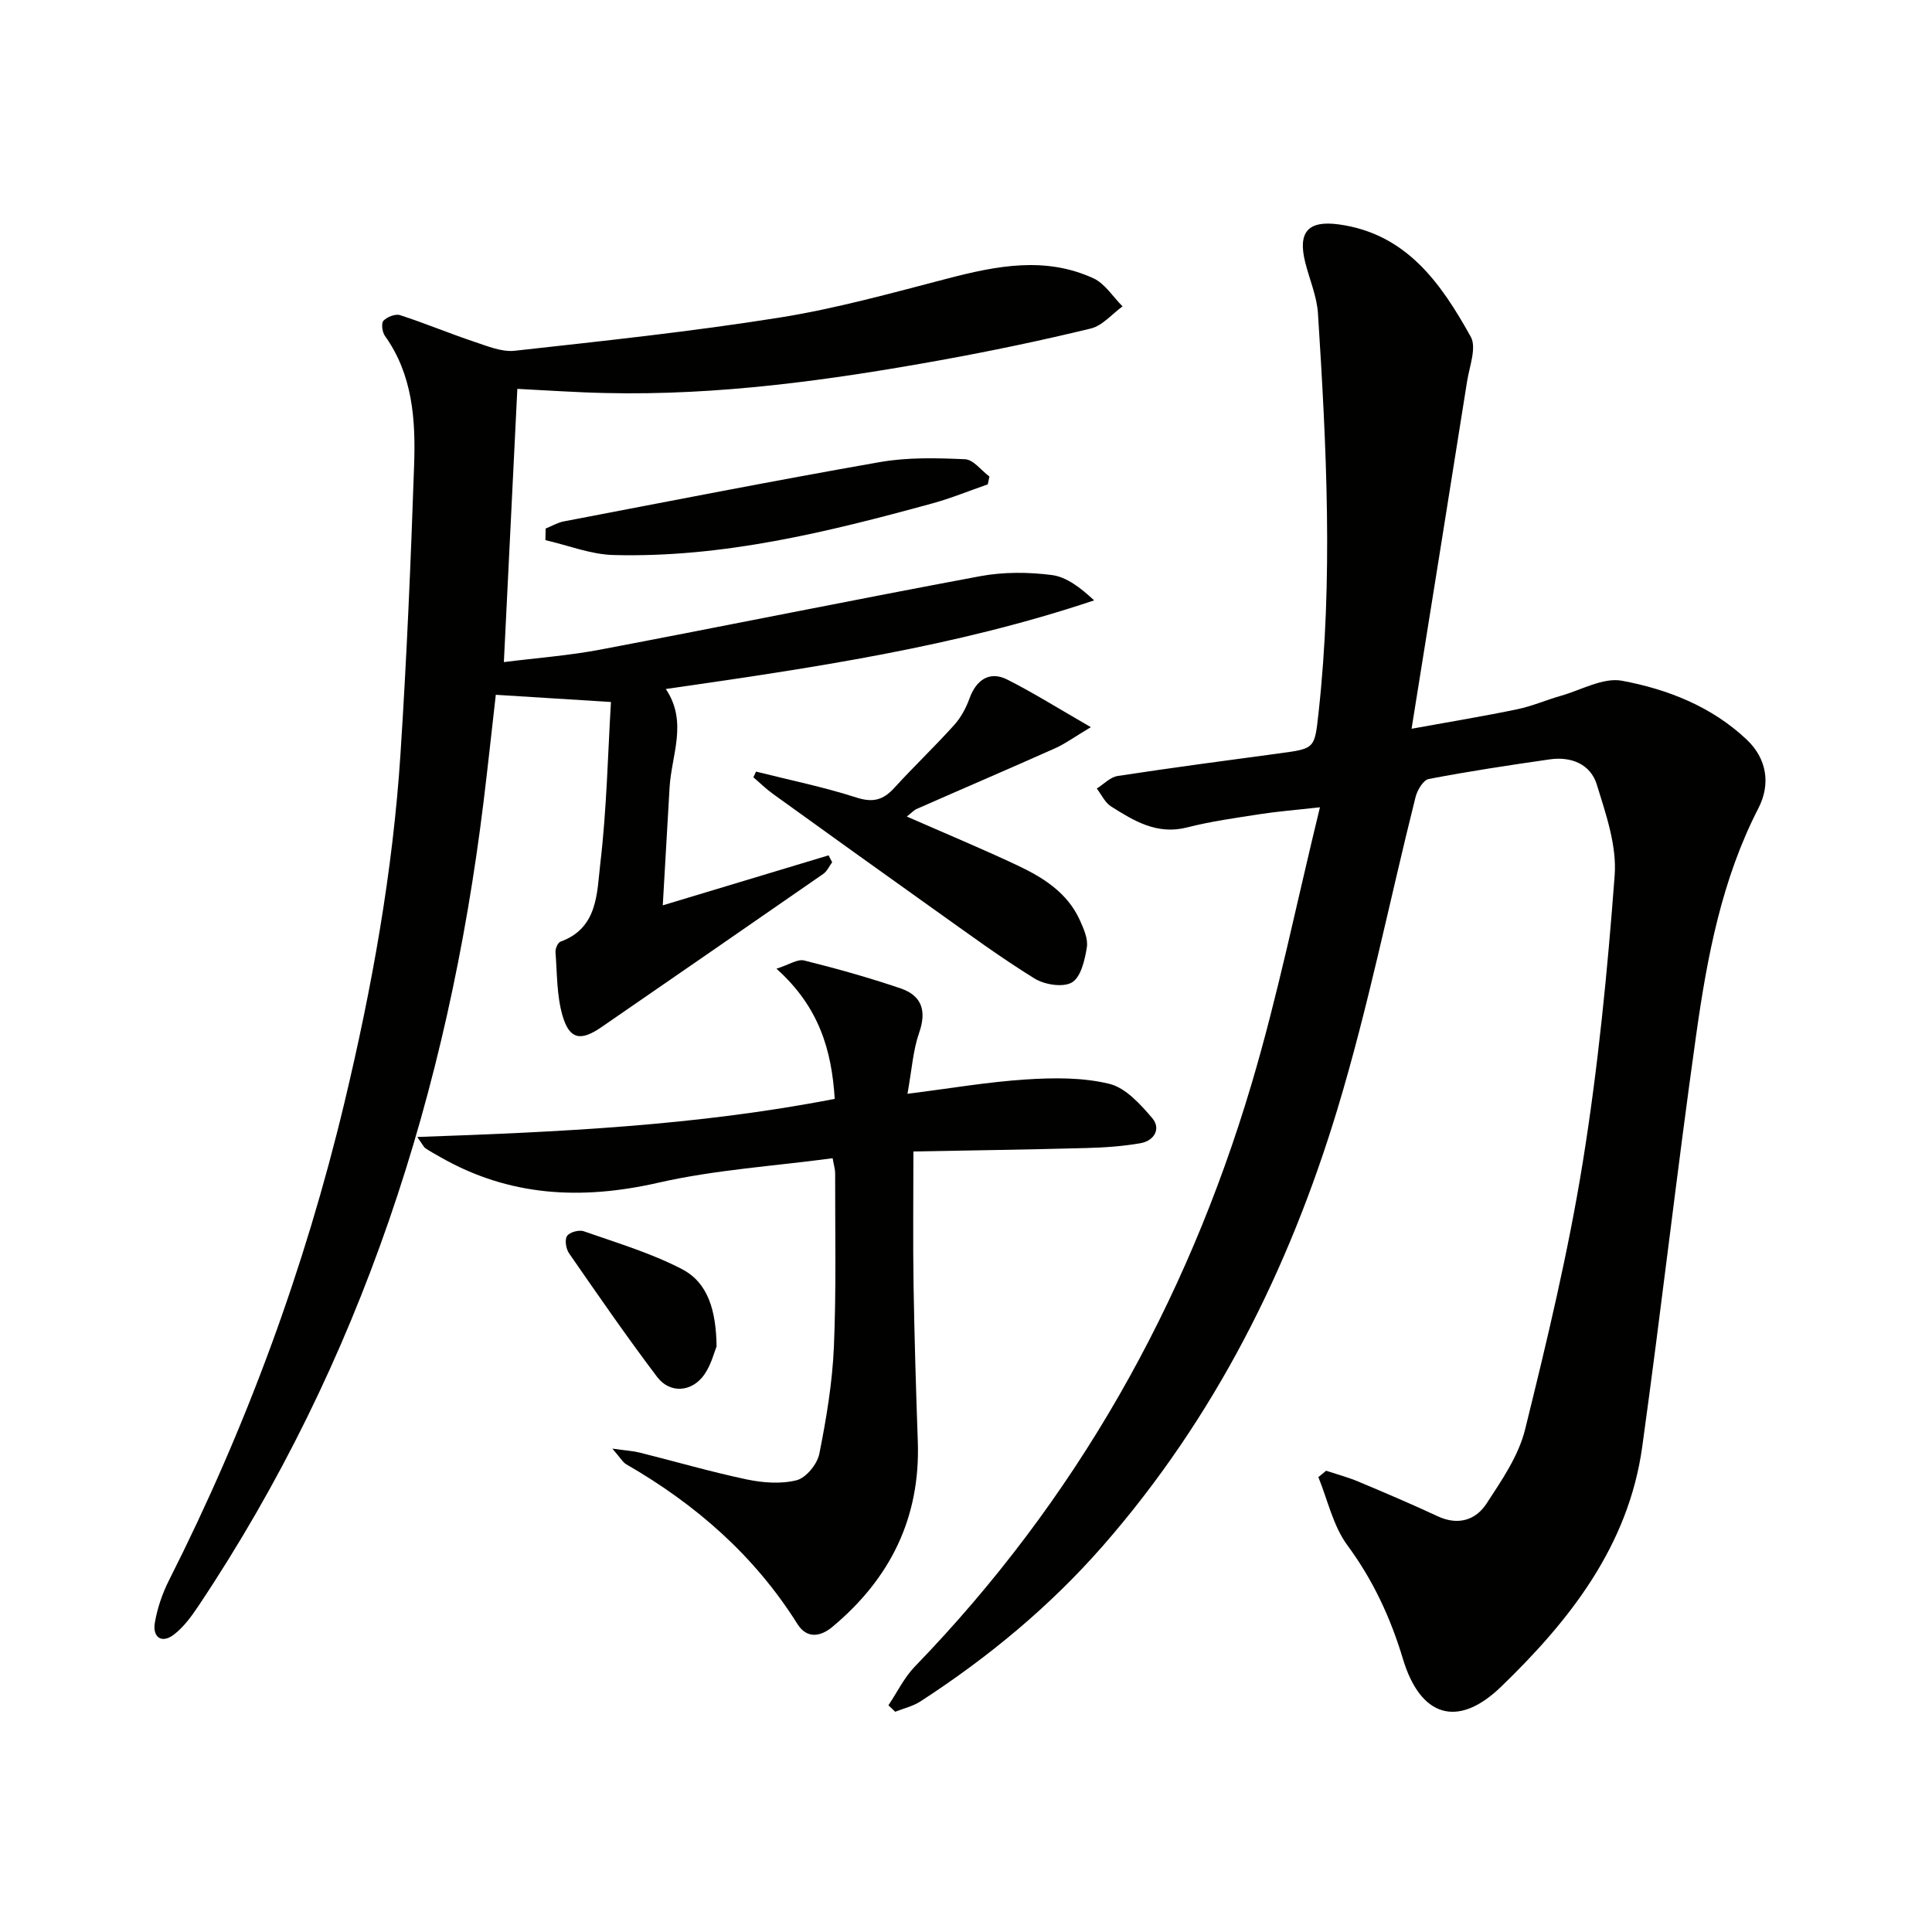 <svg enable-background="new 0 0 400 400" viewBox="0 0 400 400" xmlns="http://www.w3.org/2000/svg"><g fill="#010100"><path d="m274.56 304.5c2.24.74 4.53 1.35 6.7 2.26 5.51 2.31 11 4.65 16.41 7.17 4.2 1.95 7.85.82 10.1-2.63 3.15-4.82 6.63-9.88 7.98-15.33 4.53-18.32 8.95-36.74 11.95-55.36 3.17-19.65 5.11-39.53 6.6-59.39.46-6.15-1.82-12.69-3.7-18.79-1.31-4.24-5.32-5.85-9.74-5.21-8.37 1.2-16.75 2.47-25.05 4.06-1.14.22-2.38 2.32-2.74 3.76-5.41 21.55-9.75 43.4-16.18 64.63-10.06 33.22-25.42 63.9-48.48 90.3-11.04 12.63-23.83 23.2-37.86 32.3-1.55 1-3.47 1.44-5.21 2.13-.47-.45-.93-.89-1.4-1.34 1.81-2.69 3.25-5.73 5.47-8.02 33.31-34.41 56.15-74.95 69.72-120.65 5.46-18.38 9.27-37.26 14.15-57.25-5.27.59-8.82.86-12.33 1.41-5.08.79-10.21 1.49-15.18 2.76-6.21 1.59-10.98-1.34-15.74-4.35-1.26-.8-1.98-2.44-2.95-3.7 1.43-.9 2.78-2.37 4.32-2.6 11.15-1.71 22.33-3.18 33.51-4.69 7.37-.99 7.26-.98 8.08-8.39 3.04-27.57 1.64-55.14-.12-82.7-.23-3.56-1.76-7.04-2.64-10.57-1.57-6.28.6-8.72 6.96-7.85 14.04 1.93 21.18 12.24 27.32 23.27 1.24 2.24-.27 6.11-.76 9.19-3.7 23.41-7.47 46.81-11.5 71.96 8.43-1.53 15.2-2.64 21.9-4.04 3.07-.64 6.01-1.93 9.04-2.79 4.21-1.2 8.74-3.83 12.62-3.11 9.47 1.76 18.59 5.35 25.82 12.18 4.21 3.97 4.98 9.24 2.44 14.19-7.58 14.72-10.61 30.73-12.88 46.84-4.01 28.44-7.24 56.98-11.19 85.43-2.85 20.48-15.02 35.94-29.26 49.68-9 8.68-16.69 6.13-20.27-5.77-2.56-8.52-6.17-16.32-11.51-23.56-2.95-4-4.07-9.36-6.01-14.11.54-.44 1.07-.88 1.61-1.32z"/><path d="m107.11 80.51c-.92 18.6-1.83 37.16-2.79 56.57 6.7-.85 13.42-1.34 20-2.59 26.23-4.98 52.4-10.31 78.64-15.2 4.79-.89 9.93-.86 14.78-.24 3.1.39 5.97 2.64 8.79 5.25-28.82 9.66-58.34 13.98-88.68 18.35 4.59 6.83 1.18 13.6.78 20.38-.47 8.1-.93 16.19-1.41 24.41 11.82-3.56 23.07-6.96 34.33-10.35.25.48.49.95.74 1.43-.6.81-1.05 1.86-1.84 2.41-15.29 10.61-30.61 21.17-45.93 31.73-4.26 2.94-6.6 2.59-8.04-2.33-1.23-4.19-1.13-8.79-1.47-13.22-.05-.71.48-1.95 1.03-2.15 7.78-2.81 7.53-10.1 8.24-16.13 1.34-11.33 1.57-22.79 2.21-33.49-8.52-.53-16-1-23.84-1.49-.81 7.06-1.61 14.59-2.53 22.11-7.33 59.87-25.27 115.99-59.01 166.5-1.46 2.19-3.11 4.45-5.17 6.01-2.53 1.9-4.37.42-3.89-2.44.51-3.05 1.56-6.12 2.96-8.89 15.96-31.57 28.09-64.53 36.32-98.93 5.68-23.76 10.01-47.78 11.59-72.18 1.29-19.9 2.14-39.84 2.82-59.78.32-9.32-.28-18.65-6.06-26.73-.55-.78-.78-2.62-.29-3.12.77-.79 2.47-1.47 3.44-1.15 5.19 1.68 10.25 3.8 15.42 5.53 2.7.9 5.65 2.14 8.33 1.84 18.31-2.03 36.65-3.97 54.83-6.87 11.74-1.87 23.29-5.1 34.83-8.1 10.12-2.63 20.19-4.61 30.14-.03 2.4 1.1 4.04 3.83 6.03 5.81-2.18 1.58-4.16 4.01-6.59 4.59-10.3 2.5-20.69 4.67-31.13 6.56-22.93 4.14-45.97 7.34-69.36 6.79-5.91-.12-11.83-.54-18.22-.86z"/><path d="m172.39 239.8c-12.17 1.63-24.33 2.39-36.05 5.06-15.96 3.64-30.92 2.89-45.25-5.34-1.01-.58-2.04-1.13-3-1.78-.37-.25-.57-.75-1.7-2.34 29.38-1.02 57.88-2.34 86.43-7.89-.63-10.03-3.18-18.99-12.06-26.95 2.57-.81 4.35-2.05 5.74-1.7 6.72 1.67 13.42 3.55 19.97 5.78 4.35 1.48 5.43 4.61 3.83 9.18-1.27 3.63-1.51 7.63-2.42 12.64 8.9-1.12 16.7-2.47 24.54-2.97 5.74-.37 11.75-.44 17.26.91 3.37.82 6.43 4.22 8.88 7.1 1.88 2.21.37 4.69-2.4 5.18-3.72.66-7.54.91-11.32 1.01-11.92.32-23.85.49-35.73.71 0 9.82-.11 18.72.03 27.62.18 10.8.5 21.6.88 32.4.56 15.78-5.68 28.38-17.65 38.38-2.61 2.18-5.38 2.45-7.28-.58-8.89-14.16-21.03-24.75-35.39-33.03-.77-.44-1.26-1.37-2.92-3.27 2.79.4 4.25.47 5.65.82 7.4 1.85 14.73 3.99 22.18 5.56 3.35.7 7.11.99 10.34.16 1.96-.51 4.25-3.33 4.68-5.46 1.46-7.3 2.7-14.73 3.02-22.15.51-11.97.23-23.97.26-35.96 0-.79-.26-1.58-.52-3.09z"/><path d="m225.85 150.55c-3.45 2.06-5.32 3.44-7.4 4.37-9.52 4.25-19.1 8.35-28.63 12.55-.68.3-1.22.93-2.07 1.59 7.95 3.49 15.56 6.65 23 10.16 5.3 2.5 10.26 5.64 12.82 11.29.8 1.77 1.73 3.87 1.45 5.63-.42 2.61-1.22 6.14-3.07 7.25-1.83 1.1-5.68.49-7.76-.8-7.06-4.36-13.76-9.3-20.53-14.11-11.24-8-22.45-16.05-33.64-24.12-1.43-1.03-2.7-2.28-4.04-3.43.18-.39.36-.79.55-1.18 6.94 1.75 13.98 3.18 20.78 5.37 3.44 1.11 5.56.51 7.84-1.99 4.03-4.42 8.38-8.56 12.39-13.01 1.4-1.55 2.48-3.55 3.19-5.53 1.4-3.88 4.19-5.71 7.78-3.91 5.4 2.72 10.56 5.97 17.34 9.87z"/><path d="m112.97 109.43c1.25-.5 2.46-1.23 3.76-1.48 21.8-4.17 43.58-8.45 65.44-12.28 5.75-1.01 11.77-.85 17.64-.59 1.73.08 3.36 2.33 5.04 3.58-.11.54-.23 1.08-.34 1.62-3.84 1.33-7.62 2.89-11.54 3.96-21.61 5.92-43.36 11.28-65.99 10.67-4.71-.13-9.38-2.01-14.06-3.08.01-.79.03-1.59.05-2.4z"/><path d="m148.36 278.76c-.45 1.07-1.08 3.73-2.53 5.82-2.55 3.66-7.12 4.01-9.77.51-6.32-8.35-12.27-16.99-18.24-25.6-.64-.92-.94-2.81-.42-3.59.52-.79 2.48-1.33 3.46-.98 6.85 2.4 13.9 4.5 20.3 7.82 5.38 2.78 7.1 8.48 7.2 16.02z"/></g></svg>